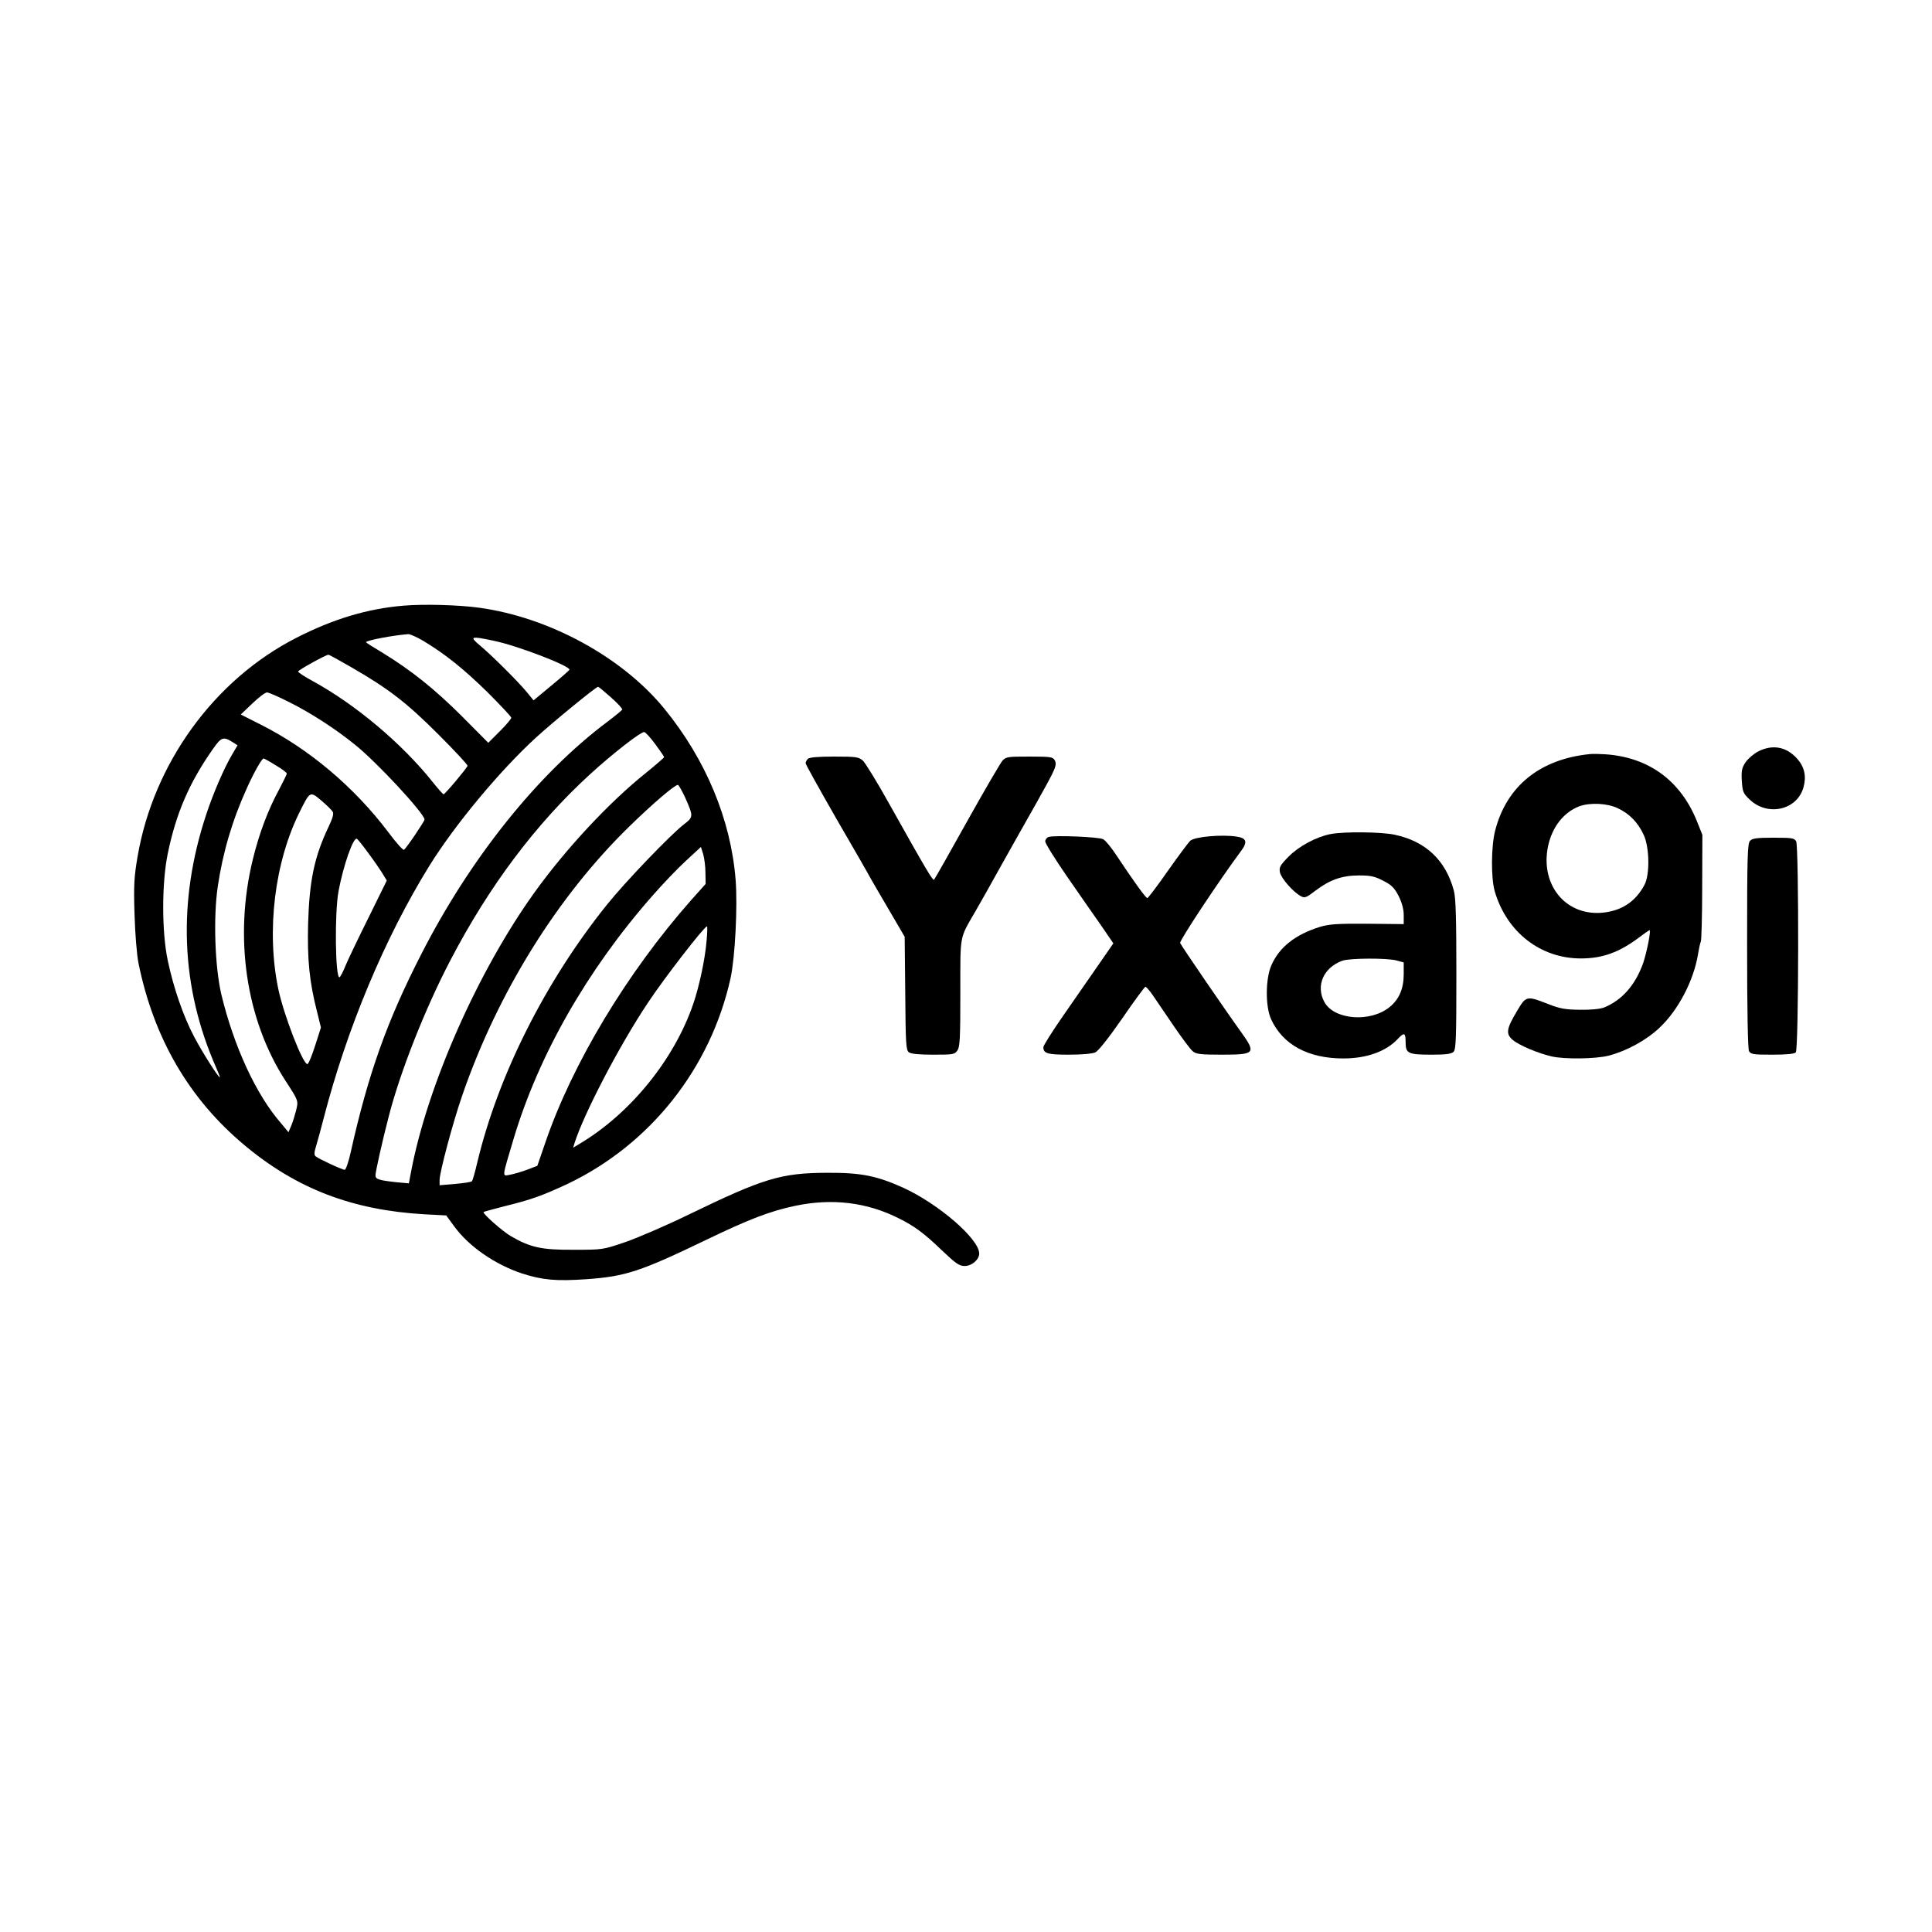 <?xml version="1.0" encoding="UTF-8" standalone="no"?> <svg xmlns="http://www.w3.org/2000/svg" version="1.0" width="1024pt" height="1024pt" viewBox="0 0 1024 1024" preserveAspectRatio="xMidYMid meet"><g transform="translate(0,1024) scale(0.1,-0.1)" fill="#000000" stroke="none"><path d="M2140 7030 c-193 -16 -375 -71 -570 -171 -435 -222 -757 -666 -841 -1160 -18 -106 -21 -150 -16 -304 3 -104 12 -214 21 -260 81 -398 268 -719 561 -964 277 -232 573 -345 955 -367 l115 -6 44 -60 c77 -105 215 -200 356 -247 111 -36 183 -42 344 -31 207 15 284 40 635 209 226 109 338 152 471 180 196 41 380 19 550 -67 81 -40 135 -80 227 -169 74 -70 92 -83 121 -83 38 0 77 34 77 66 0 77 -215 263 -403 349 -140 63 -223 80 -402 79 -246 -1 -336 -28 -740 -224 -115 -56 -264 -120 -330 -143 -120 -41 -121 -41 -275 -41 -169 -1 -229 12 -332 72 -45 26 -152 121 -145 128 2 2 50 15 108 30 144 35 206 58 337 119 438 209 758 612 864 1090 24 109 38 381 27 521 -25 319 -158 639 -378 908 -223 273 -610 484 -981 535 -111 15 -292 20 -400 11z m104 -187 c116 -70 211 -146 339 -271 70 -70 127 -131 127 -136 0 -6 -27 -38 -61 -72 l-61 -61 -141 142 c-146 145 -266 241 -419 335 -49 29 -88 54 -88 56 0 10 146 37 224 43 10 0 46 -16 80 -36z m372 1 c124 -25 410 -135 402 -154 -2 -4 -45 -42 -96 -84 l-94 -78 -36 44 c-48 58 -185 194 -247 246 -59 49 -51 52 71 26z m-753 -141 c197 -114 291 -186 460 -355 87 -87 157 -162 155 -167 -5 -15 -120 -151 -127 -151 -3 0 -28 28 -56 63 -163 205 -409 412 -637 537 -43 23 -78 46 -78 51 0 7 144 87 161 89 3 0 58 -30 122 -67z m1375 -159 c35 -31 62 -60 60 -65 -2 -4 -37 -33 -78 -64 -369 -276 -728 -724 -988 -1234 -182 -355 -281 -636 -372 -1043 -12 -56 -27 -98 -33 -98 -14 0 -136 57 -154 71 -9 8 -8 21 3 57 8 26 26 92 40 147 123 475 324 955 559 1335 136 219 373 504 566 681 91 83 318 269 329 269 3 0 33 -25 68 -56z m-1706 -25 c111 -55 246 -142 347 -224 116 -92 371 -367 371 -399 0 -9 -97 -153 -109 -160 -5 -3 -42 38 -82 92 -181 240 -421 443 -680 573 l-103 52 61 58 c34 33 69 59 78 59 9 0 62 -23 117 -51z m1941 -223 c26 -35 47 -66 47 -69 0 -3 -44 -41 -97 -84 -193 -154 -425 -403 -590 -633 -300 -418 -567 -1021 -654 -1479 l-12 -63 -66 6 c-93 10 -111 16 -111 36 0 19 36 181 71 315 60 234 193 571 326 825 206 395 453 723 739 985 120 110 268 225 288 225 7 0 33 -29 59 -64z m-2236 8 l22 -14 -31 -53 c-42 -72 -99 -204 -136 -317 -152 -461 -134 -913 53 -1337 13 -29 22 -53 20 -53 -8 0 -90 128 -135 213 -57 107 -110 259 -141 407 -32 151 -32 409 0 565 44 214 114 376 238 553 47 67 56 70 110 36z m224 -120 c33 -19 59 -39 59 -44 0 -5 -19 -43 -41 -85 -59 -109 -105 -231 -139 -370 -101 -412 -37 -849 173 -1173 70 -108 69 -105 56 -159 -7 -27 -18 -63 -26 -81 l-14 -33 -39 47 c-133 152 -251 409 -317 684 -34 146 -43 405 -19 570 27 183 78 355 156 526 35 78 78 154 87 154 3 0 32 -16 64 -36z m2170 -170 c45 -102 45 -104 -7 -144 -71 -55 -310 -304 -407 -425 -327 -407 -577 -905 -687 -1365 -12 -52 -25 -98 -29 -101 -3 -4 -43 -10 -88 -14 l-83 -7 0 28 c0 41 71 307 120 448 187 543 504 1054 887 1427 122 119 239 219 256 219 4 0 21 -30 38 -66z m-1868 -76 c7 -10 1 -33 -21 -79 -76 -160 -102 -284 -109 -514 -5 -192 7 -310 48 -470 l20 -81 -31 -97 c-17 -53 -35 -97 -41 -97 -24 0 -125 260 -154 398 -64 307 -20 674 115 942 53 107 54 107 113 57 28 -24 55 -50 60 -59z m191 -222 c29 -39 62 -87 74 -107 l22 -36 -93 -189 c-52 -104 -107 -219 -123 -256 -15 -38 -31 -68 -35 -68 -22 0 -26 338 -5 455 25 136 79 291 98 279 5 -3 33 -38 62 -78z m1785 -101 l1 -60 -76 -85 c-341 -386 -631 -868 -774 -1287 l-42 -122 -52 -20 c-29 -11 -70 -23 -91 -27 -45 -8 -46 -23 16 186 132 444 389 896 735 1290 55 63 136 148 180 188 l79 73 12 -38 c6 -21 12 -65 12 -98z m6 -362 c-8 -97 -39 -241 -70 -332 -100 -294 -331 -580 -599 -741 l-38 -23 7 24 c49 155 239 520 389 744 88 133 299 405 313 405 3 0 2 -35 -2 -77z"></path><path d="M9320 6258 c-25 -13 -55 -39 -68 -58 -20 -30 -23 -45 -20 -99 4 -59 7 -66 44 -101 96 -89 251 -52 283 68 16 57 5 107 -33 150 -57 64 -129 78 -206 40z"></path><path d="M8425 6243 c-263 -27 -439 -169 -500 -404 -22 -83 -23 -255 -2 -325 64 -216 243 -354 456 -354 114 0 203 32 308 111 29 22 54 39 56 39 9 0 -15 -119 -34 -175 -42 -117 -112 -196 -207 -235 -21 -8 -70 -13 -127 -12 -78 1 -105 5 -171 31 -112 44 -116 43 -163 -37 -57 -95 -61 -122 -23 -154 33 -28 132 -70 205 -87 67 -16 235 -14 304 4 93 24 198 81 267 146 100 93 183 251 206 392 5 31 12 62 15 67 3 6 7 135 7 287 l1 278 -28 70 c-86 216 -255 341 -485 357 -30 2 -68 3 -85 1z m150 -287 c62 -29 107 -76 137 -141 31 -67 33 -211 4 -265 -48 -91 -125 -140 -229 -148 -192 -14 -324 151 -282 353 22 103 84 181 167 212 57 20 147 16 203 -11z"></path><path d="M4282 6218 c-7 -7 -12 -17 -12 -23 0 -7 73 -137 161 -291 89 -153 173 -299 186 -324 14 -25 60 -103 102 -175 l76 -130 3 -300 c2 -266 4 -301 19 -312 11 -9 55 -13 129 -13 105 0 114 1 128 22 14 19 16 66 16 306 0 316 -6 283 80 432 21 36 82 144 135 240 54 96 138 246 187 332 105 187 112 203 98 229 -10 17 -22 19 -134 19 -114 0 -124 -1 -143 -22 -11 -13 -96 -158 -188 -323 -92 -165 -170 -303 -174 -307 -7 -8 -43 54 -241 407 -61 110 -123 210 -136 223 -23 20 -34 22 -153 22 -85 0 -131 -4 -139 -12z"></path><path d="M7051 5819 c-76 -15 -168 -65 -222 -120 -45 -46 -50 -56 -45 -83 7 -32 70 -104 111 -126 20 -11 29 -8 78 30 77 58 141 80 231 80 61 0 83 -5 127 -28 45 -23 59 -37 82 -81 18 -37 27 -70 27 -102 l0 -47 -192 2 c-162 1 -203 -2 -253 -17 -129 -40 -214 -107 -256 -202 -32 -71 -33 -219 -2 -287 62 -135 196 -208 383 -208 123 0 227 37 289 104 34 36 41 33 41 -19 0 -59 14 -65 139 -65 76 0 103 4 115 15 13 14 15 69 15 409 0 295 -3 406 -13 444 -43 162 -149 263 -315 298 -72 15 -269 17 -340 3z m352 -670 l37 -10 0 -62 c0 -77 -24 -133 -74 -174 -102 -84 -296 -69 -347 27 -46 86 -4 182 96 218 39 14 239 15 288 1z"></path><path d="M5558 5804 c-10 -3 -18 -14 -18 -24 0 -10 51 -92 113 -182 62 -90 144 -207 181 -260 l67 -98 -81 -117 c-45 -65 -128 -185 -186 -268 -57 -82 -104 -157 -104 -165 0 -34 22 -40 137 -40 66 0 123 5 138 12 17 8 70 75 143 180 63 92 119 168 123 168 4 0 21 -19 37 -42 16 -24 66 -97 111 -163 45 -66 91 -128 103 -137 17 -15 41 -18 153 -18 178 0 184 7 103 120 -72 99 -318 458 -323 472 -5 12 215 343 321 485 38 50 32 71 -22 79 -80 12 -222 -1 -245 -22 -11 -10 -65 -83 -120 -161 -55 -79 -104 -143 -108 -143 -8 0 -71 87 -164 227 -26 40 -57 78 -70 85 -22 12 -255 22 -289 12z"></path><path d="M9276 5784 c-14 -14 -16 -78 -16 -555 0 -353 4 -547 10 -560 10 -17 22 -19 123 -19 75 0 117 4 125 12 16 16 17 1089 2 1119 -10 17 -22 19 -120 19 -85 0 -112 -3 -124 -16z"></path></g></svg> 